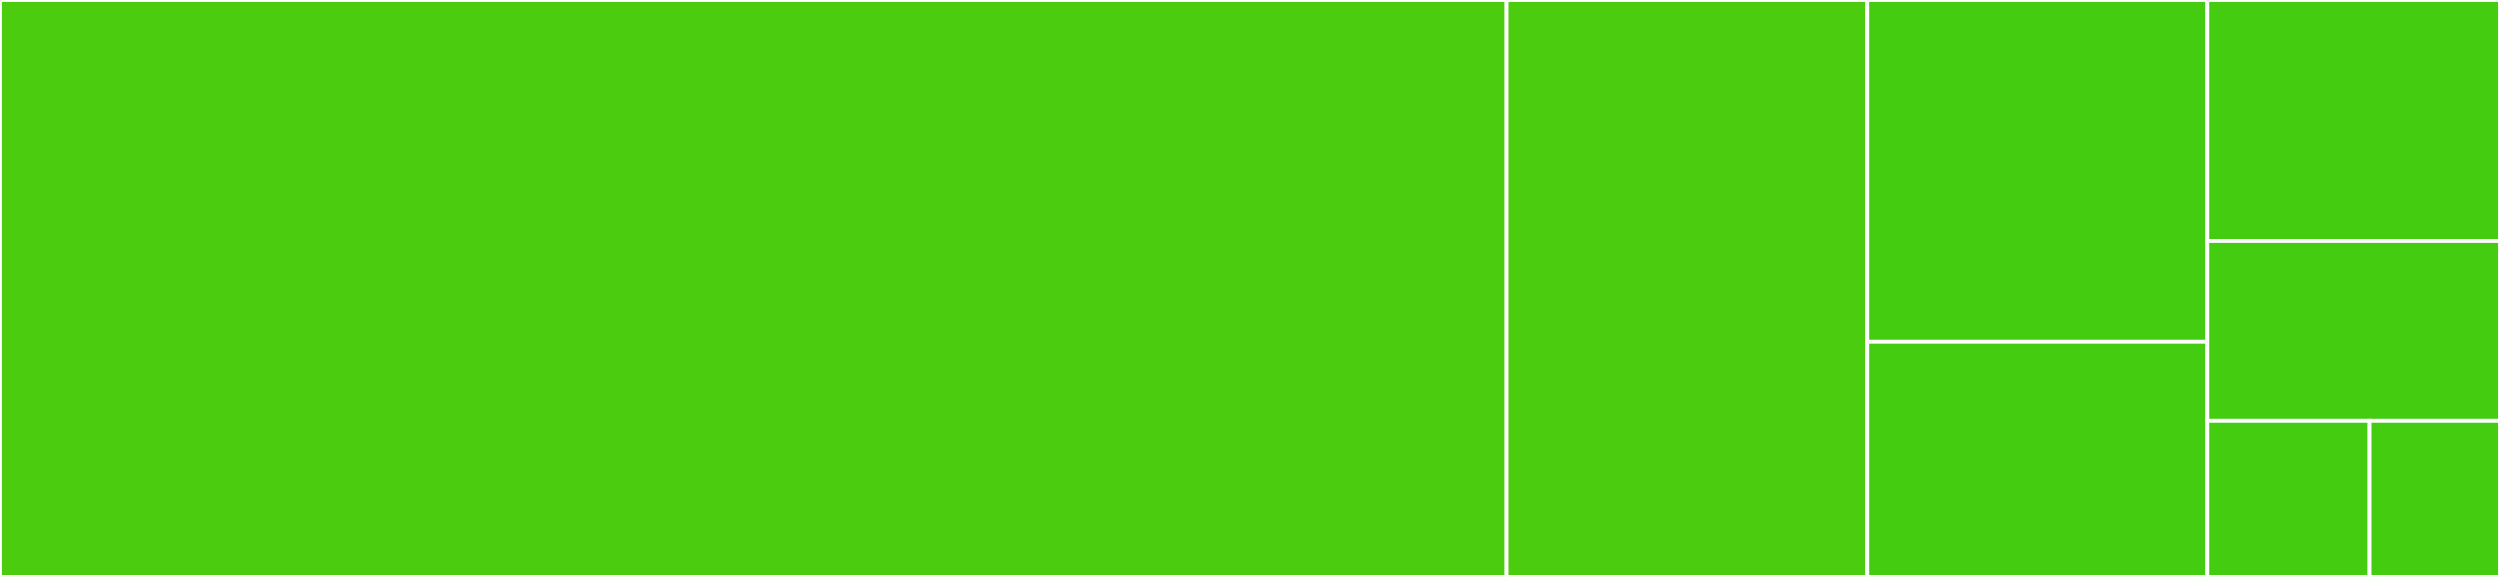 <svg baseProfile="full" width="650" height="150" viewBox="0 0 650 150" version="1.1"
xmlns="http://www.w3.org/2000/svg" xmlns:ev="http://www.w3.org/2001/xml-events"
xmlns:xlink="http://www.w3.org/1999/xlink">

<rect x="0" y="0" width="650" height="150" fill="#333333" stroke="none"/>

<style>rect.s{mask:url(#mask);}</style>
<defs>
  <pattern id="white" width="4" height="4" patternUnits="userSpaceOnUse" patternTransform="rotate(45)">
    <rect width="2" height="2" transform="translate(0,0)" fill="white"></rect>
  </pattern>
  <mask id="mask">
    <rect x="0" y="0" width="100%" height="100%" fill="url(#white)"></rect>
  </mask>
</defs>

<rect x="0" y="0" width="391.701" height="150.0" fill="#4ccc0f" stroke="white" stroke-width="1" class=" tooltipped" data-content="novas.c"><title>novas.c</title></rect>
<rect x="391.701" y="0" width="93.784" height="150.0" fill="#4ccc0f" stroke="white" stroke-width="1" class=" tooltipped" data-content="frames.c"><title>frames.c</title></rect>
<rect x="485.486" y="0" width="88.413" height="88.861" fill="#4c1" stroke="white" stroke-width="1" class=" tooltipped" data-content="super.c"><title>super.c</title></rect>
<rect x="485.486" y="88.861" width="88.413" height="61.139" fill="#4c1" stroke="white" stroke-width="1" class=" tooltipped" data-content="nutation.c"><title>nutation.c</title></rect>
<rect x="573.898" y="0" width="76.102" height="62.647" fill="#4c1" stroke="white" stroke-width="1" class=" tooltipped" data-content="timescale.c"><title>timescale.c</title></rect>
<rect x="573.898" y="62.647" width="76.102" height="46.765" fill="#4c1" stroke="white" stroke-width="1" class=" tooltipped" data-content="solsys3.c"><title>solsys3.c</title></rect>
<rect x="573.898" y="109.412" width="42.187" height="40.588" fill="#4c1" stroke="white" stroke-width="1" class=" tooltipped" data-content="refract.c"><title>refract.c</title></rect>
<rect x="616.085" y="109.412" width="33.915" height="40.588" fill="#4c1" stroke="white" stroke-width="1" class=" tooltipped" data-content="naif.c"><title>naif.c</title></rect>
</svg>